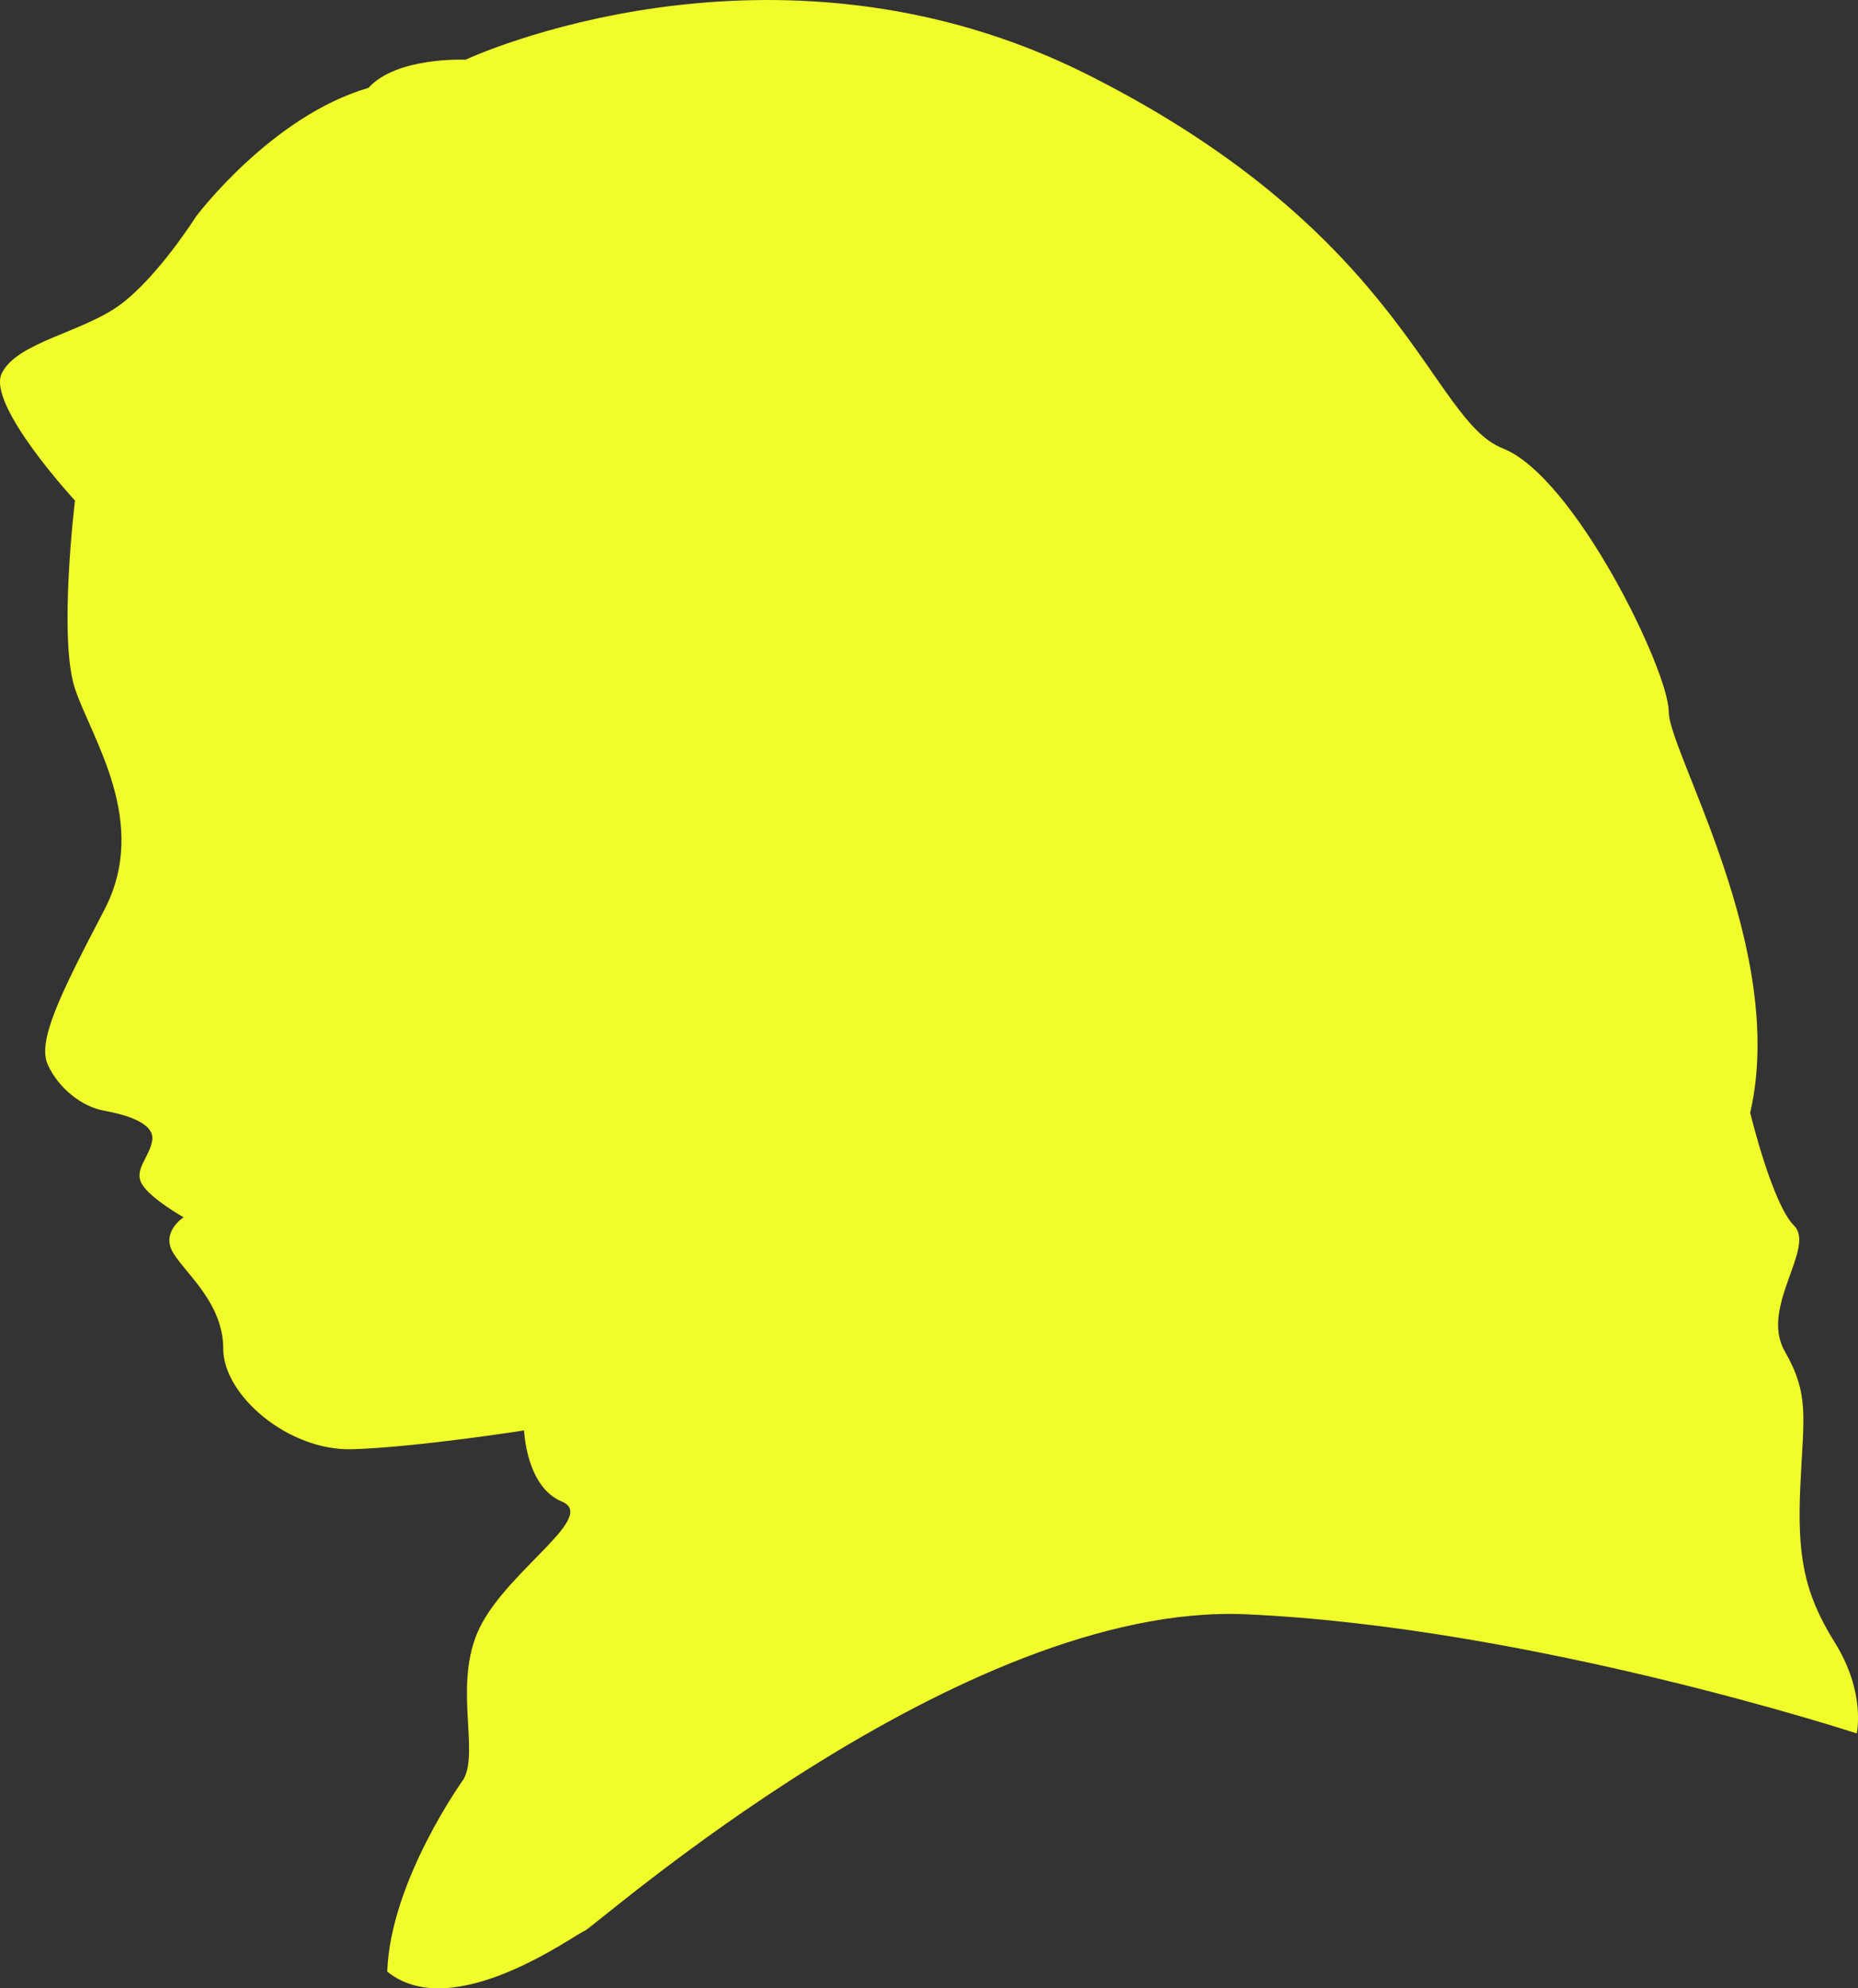 <?xml version="1.0" encoding="UTF-8" standalone="no"?><svg xmlns="http://www.w3.org/2000/svg" xmlns:xlink="http://www.w3.org/1999/xlink" fill="#000000" height="483.1" preserveAspectRatio="xMidYMid meet" version="1" viewBox="0.0 0.0 451.6 483.1" width="451.6" zoomAndPan="magnify"><rect x="0.0" y="0.0" width="451.6" height="483.1" fill="#333333" stroke="none"/><defs><clipPath id="a"><path d="M 0 0 L 451.609 0 L 451.609 483.109 L 0 483.109 Z M 0 0"/></clipPath></defs><g><g clip-path="url(#a)" id="change1_1"><path d="M 425.398 270.387 C 434.535 230.781 405.598 182.805 405.598 172.906 C 405.598 163.004 382.75 115.789 365.234 108.934 C 347.719 102.082 341.625 57.148 264.711 18.309 C 187.793 -20.527 113.16 14.504 113.16 14.504 C 113.16 14.504 96.406 13.742 89.551 21.355 C 65.945 28.211 47.668 52.578 47.668 52.578 C 47.668 52.578 38.527 67.051 29.391 73.902 C 20.25 80.758 4.258 83.043 0.449 90.656 C -3.355 98.273 18.219 121.629 18.219 121.629 C 18.219 121.629 14.16 155.137 18.219 167.32 C 22.281 179.508 36.496 199.812 25.328 221.137 C 14.16 242.461 9.082 253.121 11.621 258.707 C 14.16 264.293 19.742 268.863 25.328 269.879 C 30.914 270.891 37.512 272.926 37.004 276.984 C 36.496 281.047 32.438 284.094 34.469 287.648 C 36.496 291.199 44.621 295.77 44.621 295.77 C 44.621 295.77 39.035 299.324 42.082 304.398 C 45.129 309.477 54.266 316.586 54.266 327.754 C 54.266 338.926 70.008 352.633 85.746 352.125 C 101.484 351.617 127.375 347.555 127.375 347.555 C 127.375 347.555 127.887 361.262 136.516 364.816 C 145.148 368.371 124.84 380.555 117.223 394.262 C 109.609 407.973 116.715 425.23 112.652 432.34 C 112.652 432.34 94.883 456.965 94.121 479.051 C 110.113 491.996 139.816 469.91 142.102 469.148 C 144.383 468.391 233.484 389.188 302.789 392.23 C 372.09 395.277 451.289 421.172 451.289 421.172 C 451.289 421.172 453.574 411.273 445.961 399.086 C 438.344 386.902 436.82 377.766 437.582 361.012 C 438.344 344.254 439.867 338.926 433.773 328.262 C 427.684 317.602 441.391 303.133 436.059 297.801 C 430.727 292.469 425.398 270.387 425.398 270.387" fill="#f1fd2b"/></g></g></svg>